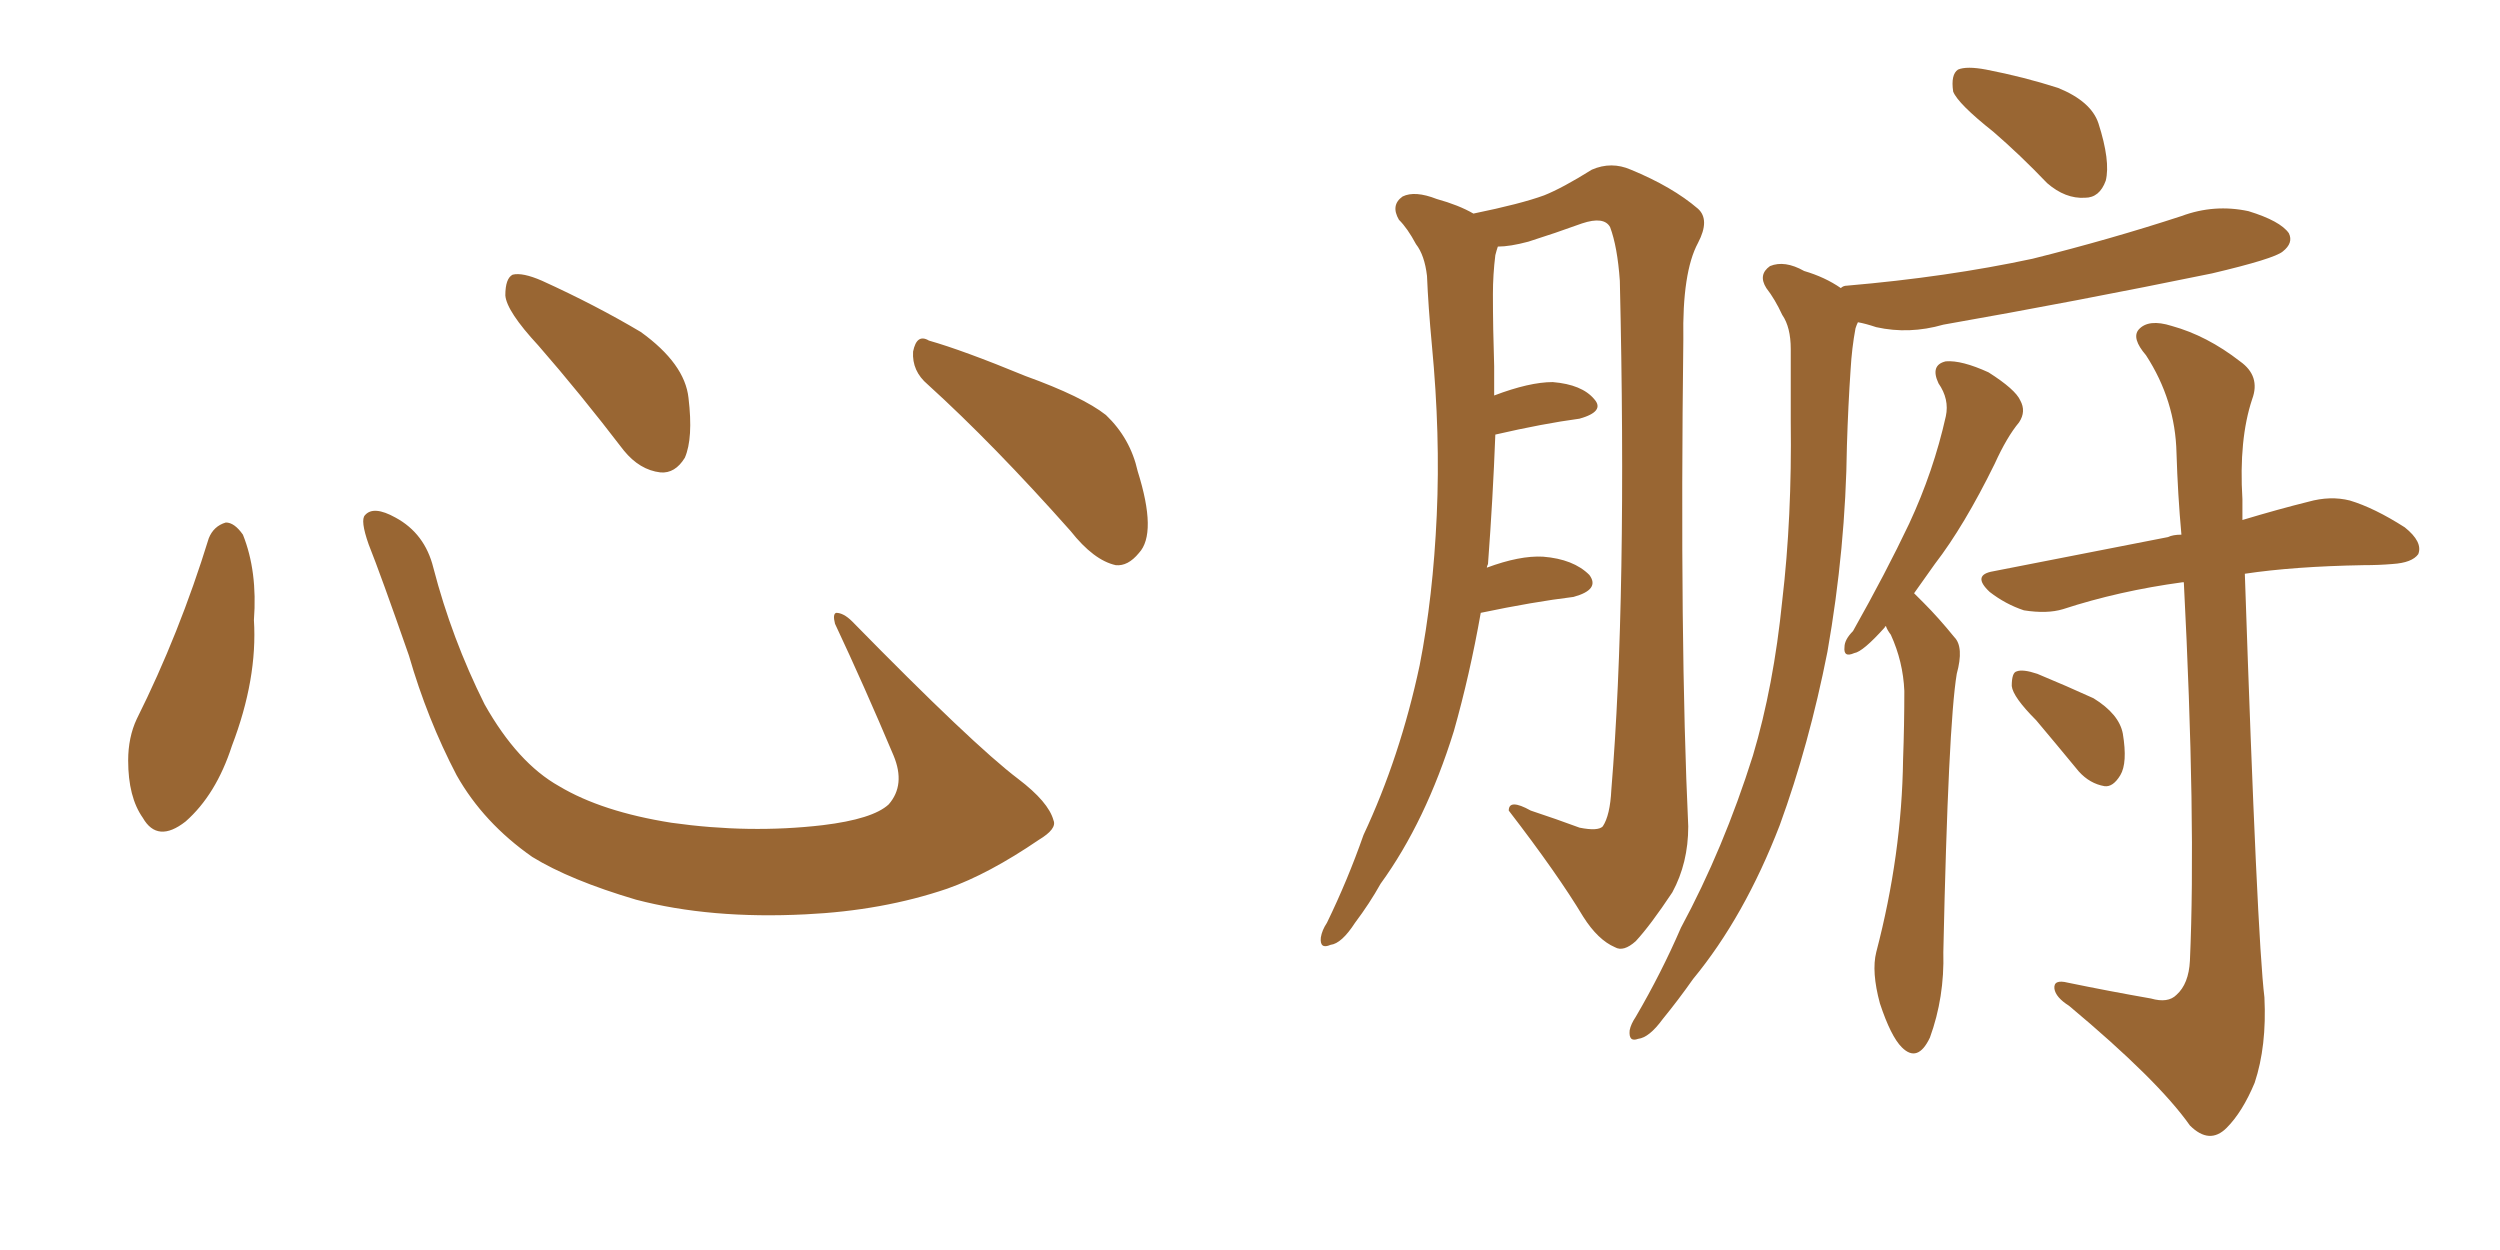 <svg xmlns="http://www.w3.org/2000/svg" xmlns:xlink="http://www.w3.org/1999/xlink" width="300" height="150"><path fill="#996633" padding="10" d="M25.05 64.60L25.05 64.60Q25.63 63.13 27.10 62.70L27.10 62.70Q28.13 62.70 29.15 64.16L29.15 64.16Q30.91 68.55 30.47 74.41L30.47 74.41Q30.91 81.45 27.83 89.50L27.83 89.50Q25.93 95.36 22.27 98.58L22.27 98.58Q18.90 101.22 17.14 98.14L17.14 98.14Q15.38 95.65 15.38 91.26L15.38 91.26Q15.38 88.48 16.41 86.28L16.41 86.28Q21.53 76.03 25.05 64.60ZM126.42 98.44L126.42 98.44Q126.86 99.46 124.66 100.78L124.66 100.78Q118.65 104.88 113.67 106.64L113.67 106.64Q105.91 109.28 96.68 109.72L96.68 109.72Q85.25 110.30 76.32 107.96L76.32 107.96Q68.41 105.62 63.87 102.83L63.87 102.83Q58.01 98.73 54.79 93.02L54.79 93.02Q51.27 86.28 49.07 78.66L49.07 78.66Q45.70 68.99 44.24 65.33L44.24 65.33Q43.21 62.40 43.80 61.82L43.80 61.82Q44.82 60.64 47.46 62.11L47.46 62.11Q50.98 64.01 52.00 68.12L52.00 68.12Q54.20 76.61 58.15 84.52L58.15 84.52Q62.11 91.55 67.09 94.34L67.09 94.34Q72.22 97.41 80.57 98.73L80.57 98.73Q89.94 100.05 98.73 99.02L98.73 99.02Q104.74 98.29 106.64 96.53L106.64 96.53Q108.69 94.19 107.23 90.67L107.23 90.67Q103.71 82.32 100.20 74.85L100.20 74.85Q99.90 73.68 100.34 73.54L100.34 73.54Q101.22 73.54 102.25 74.56L102.25 74.56Q116.75 89.36 122.17 93.46L122.17 93.46Q125.83 96.24 126.42 98.44ZM64.60 41.46L64.60 41.46Q60.79 37.35 60.64 35.45L60.64 35.45Q60.64 33.40 61.52 32.96L61.52 32.96Q62.70 32.67 65.04 33.69L65.04 33.69Q71.48 36.62 76.90 39.84L76.90 39.84Q82.18 43.65 82.62 47.75L82.62 47.75Q83.20 52.59 82.18 54.93L82.18 54.93Q81.01 56.84 79.25 56.69L79.25 56.69Q76.76 56.40 74.85 54.05L74.85 54.05Q69.58 47.17 64.60 41.46ZM111.33 46.14L111.33 46.14L111.33 46.14Q109.42 44.53 109.57 42.19L109.57 42.19Q110.01 39.99 111.47 40.87L111.47 40.87Q115.58 42.04 123.05 45.12L123.05 45.12Q129.93 47.61 132.71 49.80L132.71 49.80Q135.64 52.59 136.52 56.54L136.52 56.54Q138.87 64.01 136.67 66.36L136.67 66.36Q135.35 67.97 133.89 67.82L133.89 67.82Q131.25 67.24 128.47 63.72L128.47 63.72Q119.24 53.32 111.33 46.14ZM177.69 73.54L177.69 73.54Q176.37 81.01 174.46 87.74L174.46 87.74Q171.09 98.58 165.67 106.05L165.67 106.05Q164.36 108.40 162.60 110.74L162.60 110.74Q160.99 113.23 159.67 113.38L159.67 113.38Q158.35 113.96 158.50 112.50L158.50 112.50Q158.64 111.62 159.23 110.74L159.23 110.74Q161.72 105.62 163.62 100.20L163.62 100.20Q168.02 90.82 170.36 79.83L170.36 79.83Q171.97 71.63 172.41 61.82L172.41 61.82Q172.85 52.15 171.83 41.46L171.83 41.46Q171.39 36.77 171.24 33.11L171.24 33.11Q170.95 30.62 169.92 29.30L169.92 29.30Q168.90 27.39 167.87 26.37L167.87 26.37Q166.85 24.61 168.31 23.58L168.31 23.58Q169.78 22.85 172.41 23.88L172.41 23.88Q175.05 24.61 176.81 25.63L176.81 25.63Q182.52 24.46 185.30 23.44L185.30 23.44Q187.50 22.56 191.02 20.36L191.02 20.36Q193.36 19.34 195.70 20.36L195.70 20.36Q200.68 22.41 203.76 25.05L203.76 25.05Q205.22 26.37 203.76 29.15L203.76 29.15Q201.86 32.67 202.00 40.72L202.00 40.72Q201.56 77.05 202.59 99.17L202.59 99.17Q202.59 103.56 200.68 107.08L200.68 107.08Q198.05 111.04 196.29 112.94L196.29 112.94Q194.82 114.26 193.80 113.67L193.80 113.67Q191.75 112.79 189.99 110.01L189.99 110.01Q186.91 104.88 181.05 97.27L181.05 97.27Q181.05 95.80 183.69 97.27L183.69 97.27Q186.77 98.29 189.55 99.32L189.55 99.32Q191.75 99.76 192.33 99.17L192.33 99.17Q193.21 97.85 193.36 94.78L193.36 94.78Q195.26 71.63 194.38 33.69L194.38 33.69Q194.09 29.59 193.21 27.25L193.21 27.25Q192.48 25.93 189.84 26.81L189.84 26.81Q186.62 27.98 183.40 29.00L183.40 29.00Q181.20 29.59 179.74 29.59L179.74 29.59Q179.59 30.03 179.44 30.62L179.44 30.62Q179.15 32.96 179.15 35.30L179.15 35.30Q179.15 39.40 179.30 43.95L179.30 43.95Q179.30 45.56 179.30 47.46L179.30 47.46Q183.54 45.85 186.33 45.85L186.33 45.85Q189.84 46.14 191.31 47.90L191.31 47.90Q192.63 49.37 189.55 50.24L189.55 50.24Q185.16 50.83 179.44 52.15L179.44 52.15Q179.15 59.77 178.56 67.68L178.56 67.68Q178.42 67.97 178.42 68.12L178.42 68.12Q182.37 66.65 185.16 66.80L185.16 66.80Q188.82 67.09 190.72 68.99L190.72 68.99Q192.04 70.75 188.82 71.63L188.82 71.63Q183.98 72.22 177.69 73.54ZM239.21 15.82L239.21 15.82Q234.96 12.45 234.38 10.99L234.38 10.99Q234.08 8.94 234.96 8.35L234.96 8.35Q235.99 7.91 238.33 8.35L238.33 8.35Q242.87 9.23 246.97 10.55L246.97 10.55Q250.93 12.16 251.81 14.79L251.81 14.79Q253.27 19.34 252.69 21.68L252.69 21.68Q251.95 23.73 250.20 23.73L250.20 23.73Q247.85 23.88 245.65 21.97L245.65 21.97Q242.43 18.60 239.21 15.82ZM220.90 34.57L220.90 34.57Q221.19 34.28 221.63 34.28L221.63 34.28Q233.64 33.25 243.90 31.05L243.90 31.05Q253.27 28.71 261.77 25.93L261.77 25.93Q265.72 24.46 269.82 25.34L269.82 25.34Q273.63 26.51 274.66 27.98L274.66 27.98Q275.24 29.15 273.93 30.18L273.93 30.18Q272.90 31.05 265.43 32.81L265.43 32.81Q249.02 36.18 233.20 38.96L233.20 38.96Q229.10 40.14 225.15 39.26L225.15 39.26Q223.83 38.82 222.95 38.67L222.95 38.67Q222.80 38.96 222.66 39.40L222.66 39.40Q222.22 41.75 222.07 44.38L222.07 44.38Q221.78 48.63 221.63 53.47L221.63 53.47Q221.48 65.77 219.29 78.22L219.29 78.22Q217.09 89.36 213.57 99.02L213.57 99.02Q209.33 110.01 203.17 117.48L203.17 117.48Q201.42 119.97 199.51 122.31L199.51 122.31Q197.90 124.51 196.58 124.66L196.58 124.66Q195.41 125.10 195.56 123.63L195.56 123.63Q195.70 122.90 196.29 122.02L196.29 122.02Q199.37 116.75 201.71 111.33L201.71 111.33Q206.84 101.81 210.35 90.67L210.35 90.67Q212.84 82.32 213.87 72.07L213.87 72.07Q215.04 62.11 214.89 50.54L214.89 50.54Q214.89 45.85 214.89 41.89L214.89 41.89Q214.89 39.26 213.87 37.79L213.87 37.79Q212.99 35.89 211.96 34.57L211.96 34.57Q210.94 32.96 212.40 31.93L212.40 31.93Q214.16 31.20 216.50 32.52L216.50 32.52Q218.99 33.25 220.90 34.57ZM226.32 75.15L226.32 75.15Q226.17 75.15 226.17 75.29L226.17 75.29Q223.54 78.22 222.51 78.37L222.51 78.37Q221.19 78.96 221.34 77.64L221.34 77.64Q221.34 76.76 222.36 75.73L222.36 75.73Q226.32 68.70 229.10 62.84L229.10 62.84Q232.03 56.54 233.50 49.95L233.50 49.95Q233.94 47.90 232.62 46.00L232.62 46.00Q231.59 43.80 233.50 43.36L233.50 43.36Q235.40 43.21 238.62 44.68L238.62 44.68Q241.85 46.73 242.43 48.05L242.43 48.05Q243.16 49.37 242.29 50.68L242.29 50.68Q240.82 52.44 239.36 55.66L239.36 55.66Q235.69 63.13 232.18 67.68L232.18 67.68Q230.71 69.73 229.69 71.19L229.69 71.19Q230.27 71.78 230.86 72.36L230.86 72.36Q232.62 74.12 234.52 76.46L234.52 76.46Q235.69 77.64 234.81 80.86L234.81 80.86Q233.79 87.01 233.20 114.26L233.20 114.26Q233.35 119.68 231.59 124.51L231.59 124.51Q230.13 127.59 228.22 125.68L228.22 125.68Q226.90 124.37 225.59 120.41L225.59 120.41Q224.56 116.60 225.15 114.26L225.15 114.26Q228.22 102.54 228.37 91.11L228.37 91.11Q228.52 87.01 228.52 82.91L228.52 82.91Q228.37 79.39 226.90 76.17L226.90 76.17Q226.46 75.59 226.32 75.15ZM258.11 119.82L258.11 119.82Q260.16 120.41 261.18 119.38L261.18 119.38Q262.65 118.07 262.79 115.28L262.79 115.28Q263.53 98.58 262.06 69.87L262.06 69.87Q261.91 69.87 261.91 69.87L261.91 69.87Q254.30 70.90 247.56 73.10L247.56 73.10Q245.65 73.68 242.87 73.24L242.87 73.24Q240.67 72.51 238.77 71.04L238.77 71.04Q236.57 68.99 239.21 68.55L239.21 68.55Q250.49 66.36 260.16 64.45L260.16 64.45Q260.74 64.16 261.77 64.16L261.77 64.16Q261.33 59.33 261.18 54.35L261.18 54.35Q261.04 48.05 257.52 42.63L257.52 42.63Q255.76 40.58 256.64 39.55L256.64 39.55Q257.81 38.23 260.60 39.11L260.60 39.11Q264.84 40.28 268.80 43.36L268.80 43.36Q271.29 45.12 270.26 47.90L270.26 47.90Q268.65 52.73 269.09 59.91L269.09 59.91Q269.09 61.08 269.09 62.40L269.09 62.40Q273.49 61.08 277.00 60.21L277.00 60.21Q279.64 59.47 281.98 60.06L281.98 60.06Q284.91 60.94 288.57 63.28L288.57 63.28Q290.77 65.04 290.19 66.50L290.19 66.50Q289.45 67.53 287.11 67.68L287.11 67.68Q285.50 67.82 283.59 67.82L283.59 67.82Q275.24 67.97 269.38 68.85L269.38 68.85Q270.85 112.50 271.73 119.68L271.73 119.68Q272.02 125.54 270.56 129.93L270.56 129.93Q269.09 133.45 267.19 135.35L267.19 135.35Q265.14 137.40 262.79 135.06L262.79 135.06Q258.98 129.64 248.29 120.70L248.29 120.70Q246.68 119.68 246.53 118.65L246.53 118.65Q246.39 117.48 248.14 117.92L248.14 117.92Q253.13 118.95 258.11 119.82ZM244.34 86.43L244.34 86.43L244.34 86.43Q241.55 83.64 241.41 82.32L241.41 82.32Q241.41 80.71 241.99 80.57L241.99 80.57Q242.72 80.27 244.48 80.86L244.48 80.86Q248.00 82.32 251.22 83.79L251.22 83.79Q254.30 85.69 254.74 88.04L254.74 88.04Q255.32 91.55 254.44 93.02L254.44 93.02Q253.56 94.48 252.54 94.34L252.54 94.34Q250.78 94.04 249.46 92.58L249.46 92.58Q246.68 89.21 244.34 86.43Z"/></svg>